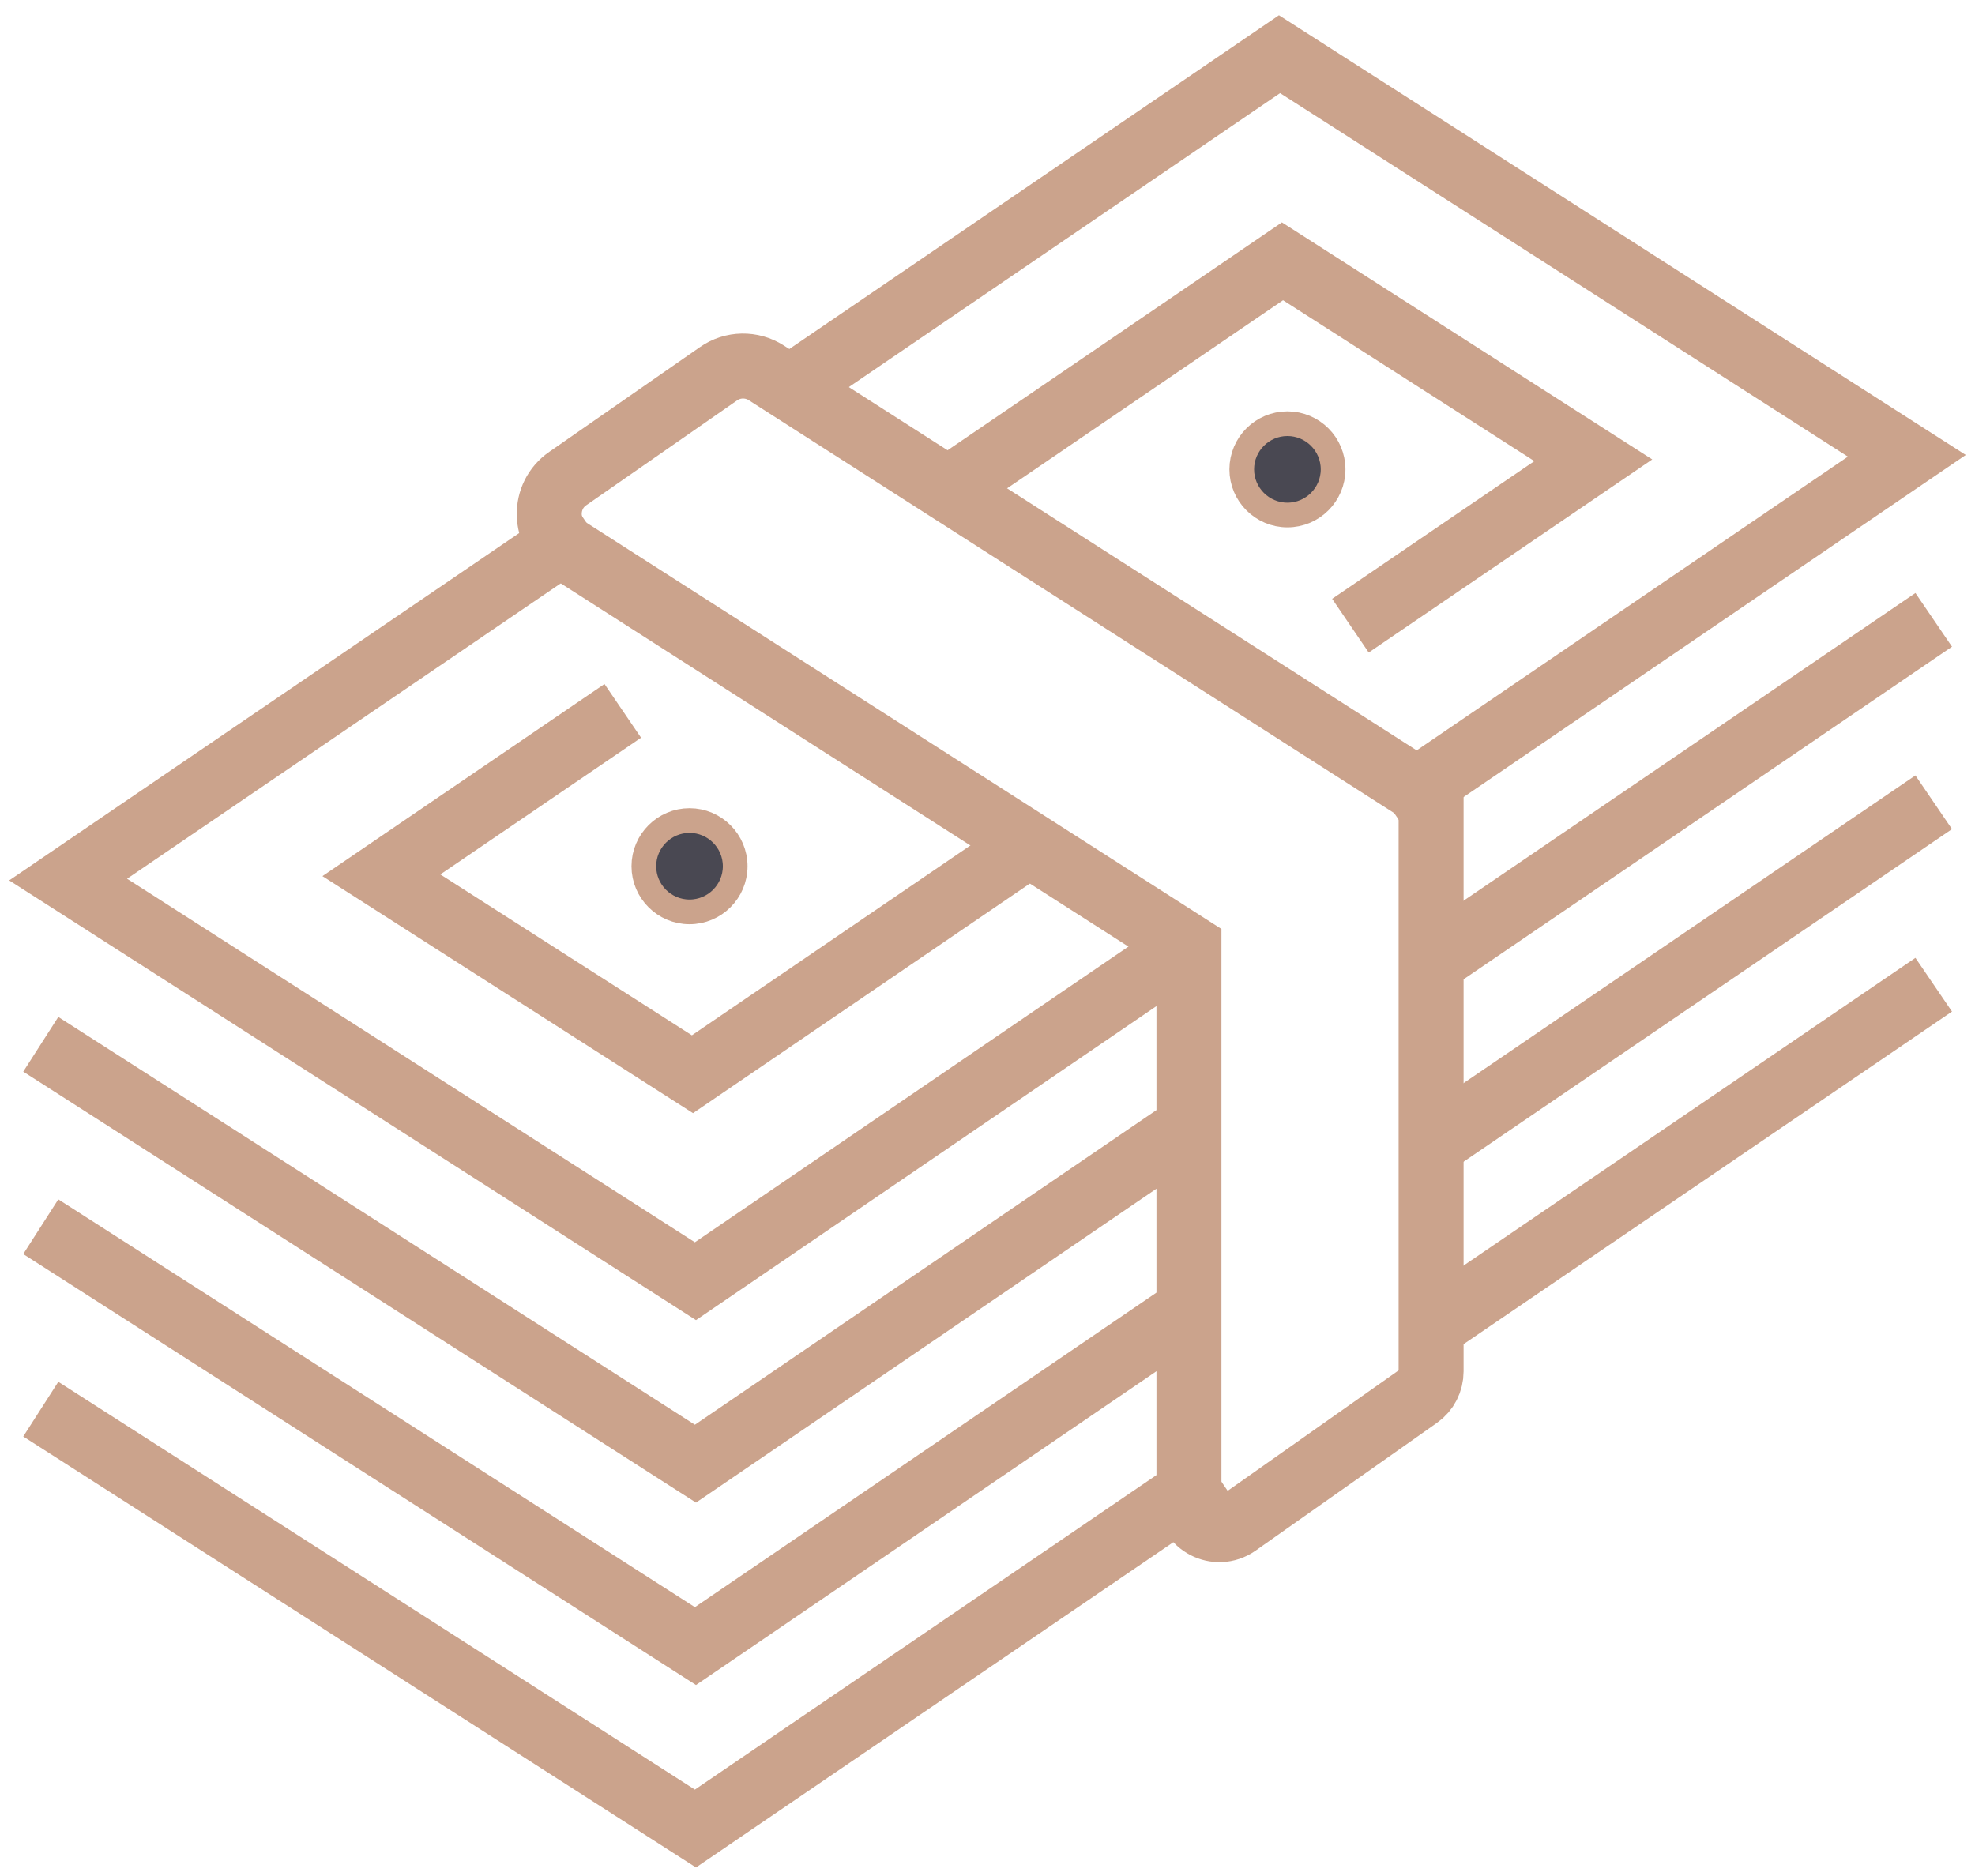 <?xml version="1.0" encoding="UTF-8"?> <svg xmlns="http://www.w3.org/2000/svg" width="80" height="76" viewBox="0 0 80 76" fill="none"> <path d="M53.999 19.014C53.999 20.034 53.169 20.864 52.149 20.864C51.129 20.864 50.299 20.034 50.299 19.014C50.299 17.994 51.129 17.164 52.149 17.164C53.169 17.164 53.999 17.994 53.999 19.014Z" fill="#494852" stroke="#CBA38C" stroke-miterlimit="10"></path> <path d="M29.78 35.092C29.78 36.112 28.95 36.942 27.93 36.942C26.91 36.942 26.08 36.112 26.08 35.092C26.08 34.072 26.91 33.242 27.93 33.242C28.95 33.242 29.78 34.072 29.78 35.092Z" fill="#494852" stroke="#CBA38C" stroke-miterlimit="10"></path> <path d="M32.789 15.175L51.829 2.195L77.239 18.465L57.409 31.975" stroke="#CBA38C" stroke-width="2.632" stroke-miterlimit="10" stroke-linecap="square"></path> <path d="M22.74 22.023L2.76 35.633L28.17 51.903L45.91 39.803" stroke="#CBA38C" stroke-width="2.632" stroke-miterlimit="10" stroke-linecap="square"></path> <path d="M39.289 19.216L51.949 10.586L64.539 18.646L55.789 24.606" stroke="#CBA38C" stroke-width="2.632" stroke-miterlimit="10" stroke-linecap="square"></path> <path d="M24.139 29.539L15.449 35.459L28.049 43.519L40.399 35.099" stroke="#CBA38C" stroke-width="2.632" stroke-miterlimit="10" stroke-linecap="square"></path> <path d="M2.76 43.016L28.17 59.296L47.12 46.376" stroke="#CBA38C" stroke-width="2.632" stroke-miterlimit="10" stroke-linecap="square"></path> <path d="M77.24 25.852L59.18 38.152" stroke="#CBA38C" stroke-width="2.632" stroke-miterlimit="10" stroke-linecap="square"></path> <path d="M2.76 50.406L28.17 66.686L46.54 54.166" stroke="#CBA38C" stroke-width="2.632" stroke-miterlimit="10" stroke-linecap="square"></path> <path d="M77.24 33.242L59.18 45.542" stroke="#CBA38C" stroke-width="2.632" stroke-miterlimit="10" stroke-linecap="square"></path> <path d="M2.76 57.797L28.17 74.077L48.17 60.447" stroke="#CBA38C" stroke-width="2.632" stroke-miterlimit="10" stroke-linecap="square"></path> <path d="M77.24 40.633L59.18 52.933" stroke="#CBA38C" stroke-width="2.632" stroke-miterlimit="10" stroke-linecap="square"></path> <path d="M23.049 22.285L48.16 38.355V60.735C48.16 61.735 49.279 62.315 50.099 61.745L57.45 56.565C57.779 56.335 57.969 55.955 57.969 55.555V32.335L31.04 15.105C30.45 14.725 29.68 14.735 29.099 15.145L23 19.385C21.98 20.085 22 21.615 23.049 22.285Z" stroke="#CBA38C" stroke-width="2.632" stroke-miterlimit="10" stroke-linecap="square"></path> </svg> 